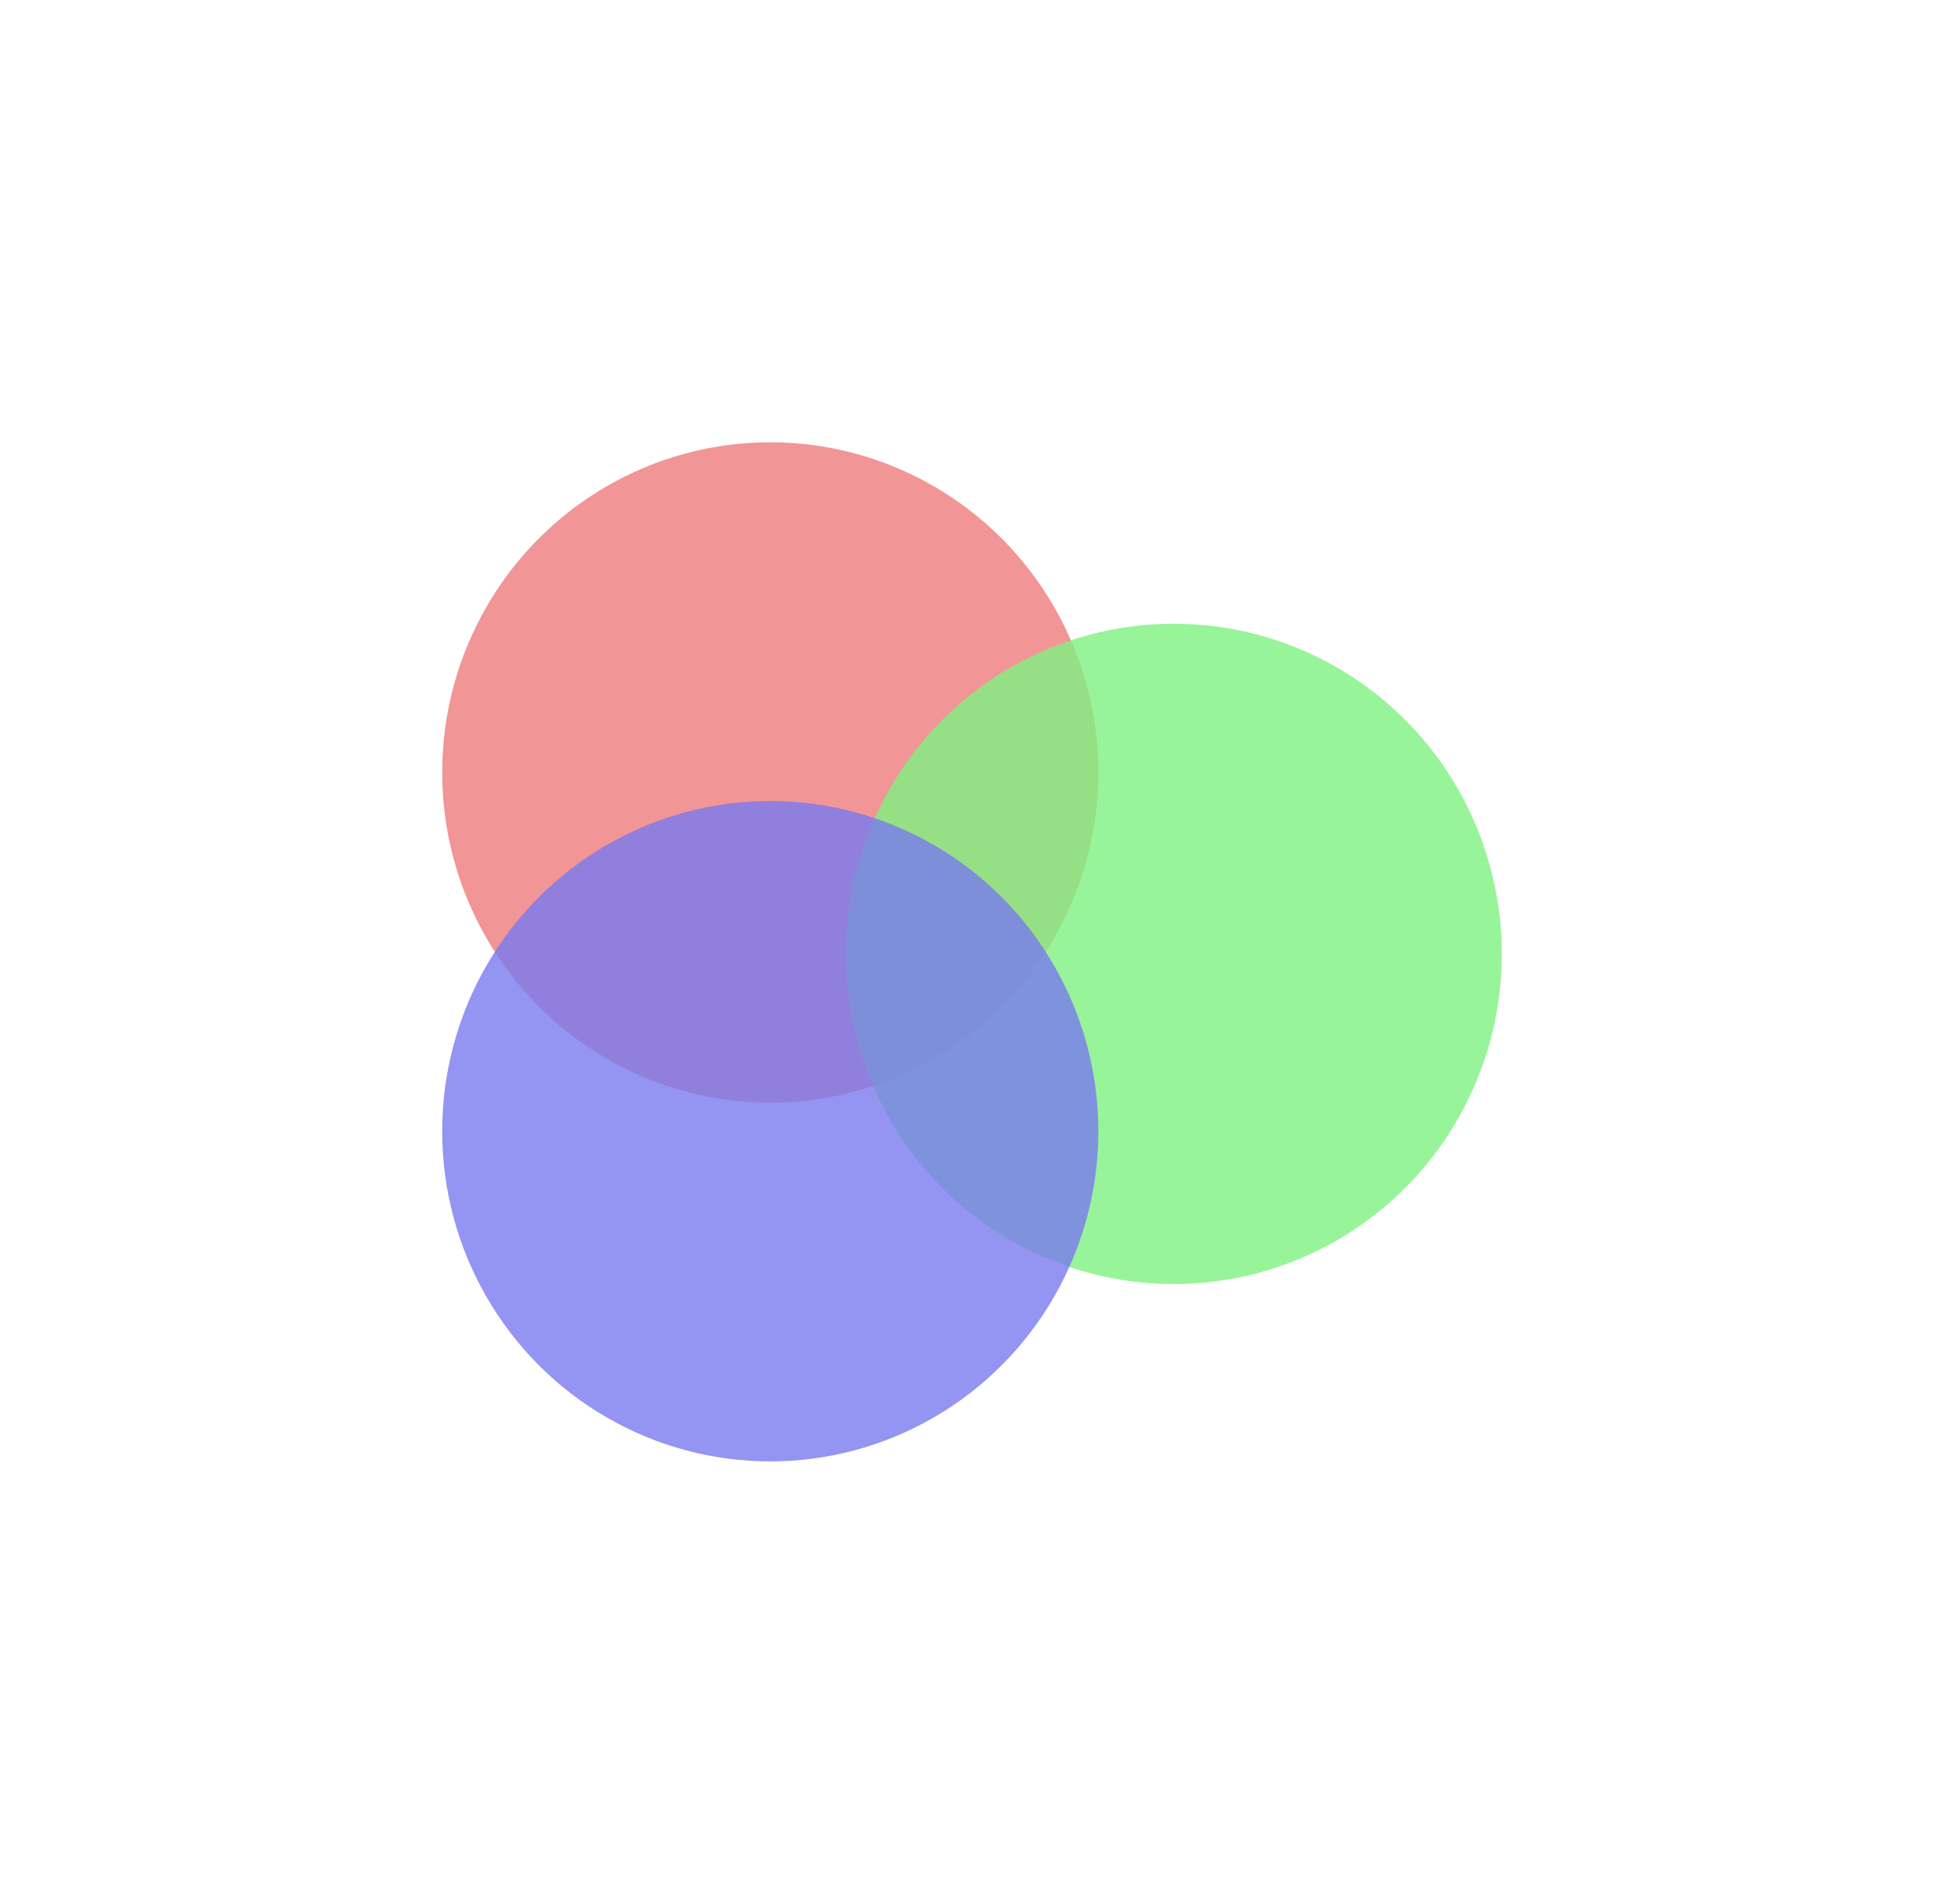 <svg xmlns="http://www.w3.org/2000/svg" width="954" height="934" fill="none"><g filter="url(#a)"><ellipse cx="378" cy="379" fill="#ef7b7c" fill-opacity=".8" rx="161" ry="162" data-tier-one="#ef7b7c" class="tierOne" /></g><g filter="url(#b)"><ellipse cx="576" cy="468" fill="#7ff180" fill-opacity=".8" rx="161" ry="162" data-tier-two="#7ff180" /></g><g filter="url(#c)"><ellipse cx="378" cy="555" fill="#7a7aee" fill-opacity=".8" rx="161" ry="162" data-tier-three="#7a7aee" /></g><defs><filter id="a" width="754.4" height="756.4" x=".8" y=".8" color-interpolation-filters="sRGB" filterUnits="userSpaceOnUse"><feFlood flood-opacity="0" result="BackgroundImageFix"/><feBlend in="SourceGraphic" in2="BackgroundImageFix" result="shape"/><feGaussianBlur result="effect1_foregroundBlur_3_186" stdDeviation="108.1"/></filter><filter id="b" width="754.4" height="756.4" x="198.8" y="89.8" color-interpolation-filters="sRGB" filterUnits="userSpaceOnUse"><feFlood flood-opacity="0" result="BackgroundImageFix"/><feBlend in="SourceGraphic" in2="BackgroundImageFix" result="shape"/><feGaussianBlur result="effect1_foregroundBlur_3_186" stdDeviation="108.1"/></filter><filter id="c" width="754.4" height="756.4" x=".8" y="176.8" color-interpolation-filters="sRGB" filterUnits="userSpaceOnUse"><feFlood flood-opacity="0" result="BackgroundImageFix"/><feBlend in="SourceGraphic" in2="BackgroundImageFix" result="shape"/><feGaussianBlur result="effect1_foregroundBlur_3_186" stdDeviation="108.1"/></filter></defs></svg>